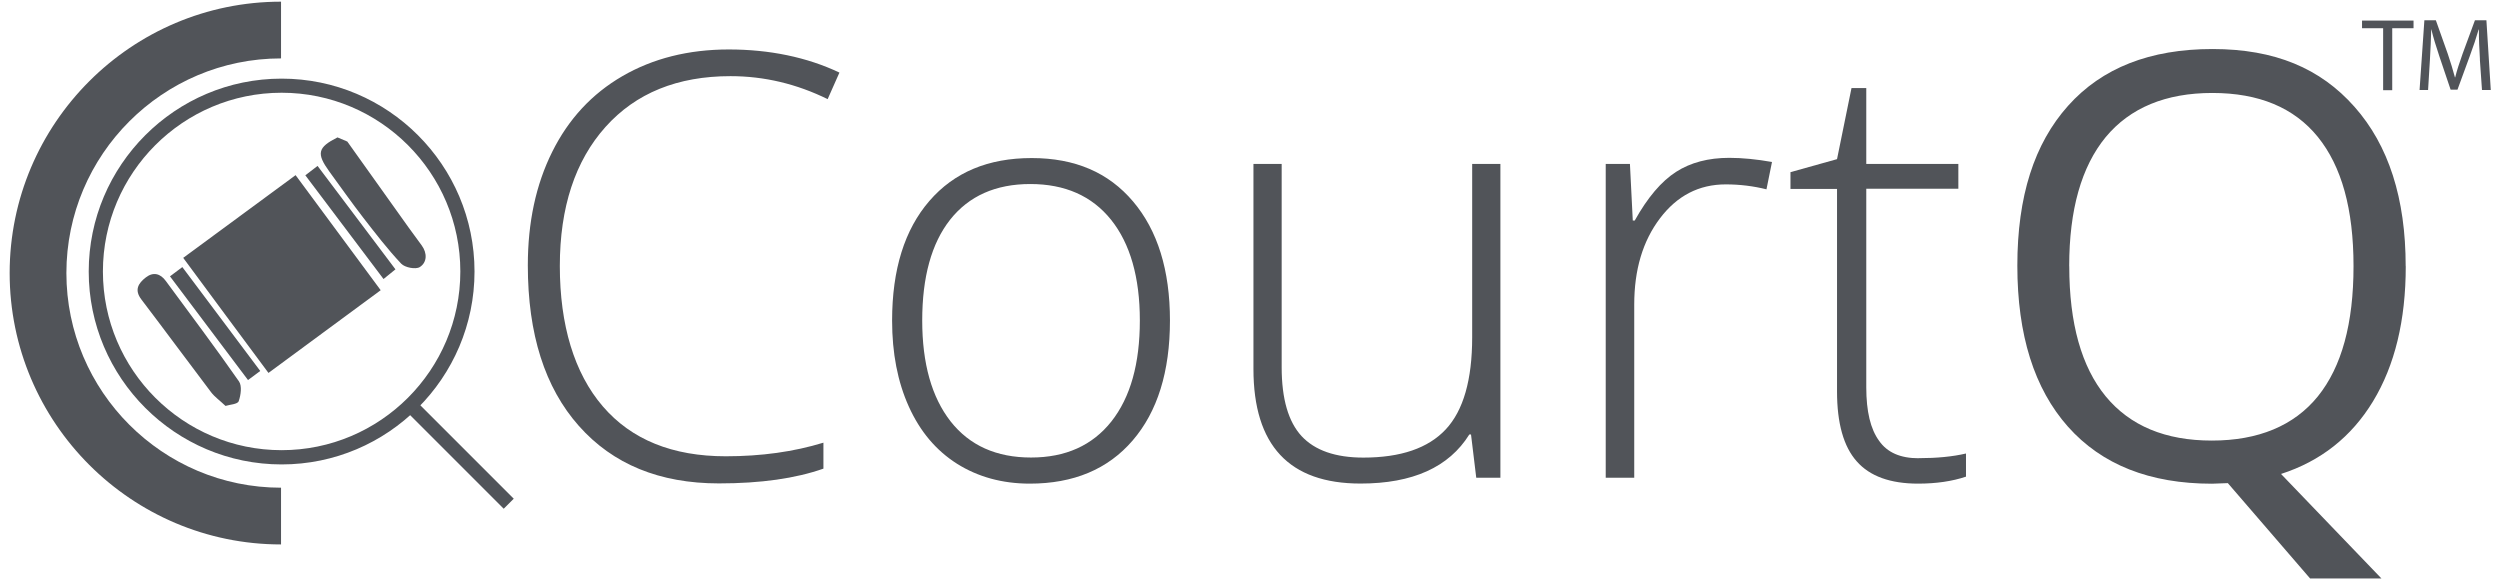 <svg width="232" height="54" viewBox="0 0 232 54" fill="none" xmlns="http://www.w3.org/2000/svg">
<g clip-path="url(#clip0_563_532)">
<path d="M38.555 37.159L37.624 38.089L46.745 47.211L47.676 46.28L38.555 37.159Z" fill="#515459"/>
<path d="M26.08 50.524C12.195 50.524 0.896 39.224 0.896 25.34C0.896 11.455 12.195 0.155 26.08 0.155V5.42C15.098 5.42 6.161 14.357 6.161 25.34C6.161 36.322 15.098 45.259 26.08 45.259V50.524Z" fill="#515459"/>
<path d="M4.021 34.384C3.927 34.526 3.852 34.688 3.758 34.83C3.704 34.803 3.663 34.789 3.616 34.762C3.684 34.607 3.738 34.432 3.798 34.276C3.866 34.317 3.94 34.357 4.021 34.384Z" fill="#515459"/>
<path d="M32.23 13.136C34.14 15.809 36.037 18.468 37.94 21.141C38.339 21.695 38.73 22.235 39.135 22.775C39.662 23.497 39.635 24.354 38.953 24.786C38.568 25.023 37.569 24.827 37.232 24.469C35.969 23.126 34.835 21.654 33.701 20.189C32.621 18.792 31.595 17.334 30.556 15.91C29.348 14.236 29.476 13.682 31.319 12.751C31.595 12.873 31.913 13.001 32.23 13.136Z" fill="#515459"/>
<path d="M17.002 23.929C20.492 21.364 23.887 18.859 27.431 16.254C30.05 19.798 32.642 23.294 35.328 26.932C31.825 29.511 28.416 32.029 24.913 34.607C22.24 31.016 19.662 27.526 17.002 23.929Z" fill="#515459"/>
<path d="M20.923 37.665C20.383 37.152 19.924 36.835 19.593 36.403C17.42 33.534 15.287 30.639 13.114 27.783C12.445 26.899 12.837 26.285 13.532 25.745C14.227 25.205 14.889 25.387 15.388 26.076C17.663 29.167 19.985 32.252 22.179 35.397C22.469 35.816 22.348 36.673 22.152 37.227C22.057 37.517 21.322 37.544 20.916 37.672L20.923 37.665Z" fill="#515459"/>
<path d="M28.335 16.268C28.72 15.977 29.03 15.728 29.469 15.397C31.892 18.61 34.261 21.769 36.698 24.995C36.3 25.313 36.003 25.562 35.591 25.893C33.141 22.653 30.758 19.494 28.335 16.268Z" fill="#515459"/>
<path d="M24.15 34.425C23.752 34.715 23.428 34.965 23.016 35.269C20.606 32.056 18.224 28.897 15.773 25.643C16.172 25.353 16.509 25.09 16.921 24.786C19.371 28.04 21.74 31.212 24.15 34.425Z" fill="#515459"/>
<path d="M26.134 43.099C16.259 43.099 8.233 35.066 8.233 25.198C8.233 15.329 16.266 7.297 26.134 7.297C36.003 7.297 44.035 15.329 44.035 25.198C44.035 35.066 36.003 43.099 26.134 43.099ZM26.134 8.606C16.988 8.606 9.55 16.045 9.55 25.191C9.55 34.337 16.988 41.776 26.134 41.776C35.281 41.776 42.719 34.337 42.719 25.191C42.719 16.045 35.281 8.606 26.134 8.606Z" fill="#515459"/>
<path d="M67.788 7.067C62.881 7.067 59.006 8.633 56.191 11.779C53.377 14.924 51.952 19.231 51.952 24.691C51.952 30.152 53.282 34.621 55.942 37.712C58.601 40.804 62.408 42.343 67.356 42.343C70.65 42.343 73.66 41.924 76.414 41.08V43.49C73.822 44.401 70.596 44.86 66.715 44.86C61.213 44.86 56.88 43.085 53.721 39.528C50.562 35.971 48.982 31.009 48.982 24.624C48.982 20.635 49.732 17.131 51.244 14.094C52.756 11.05 54.929 8.707 57.757 7.067C60.586 5.427 63.88 4.59 67.633 4.59C71.386 4.59 74.875 5.299 77.899 6.736L76.806 9.2C73.937 7.789 70.933 7.067 67.788 7.067Z" fill="#515459"/>
<path d="M108.572 29.741C108.572 34.493 107.411 38.205 105.109 40.878C102.808 43.551 99.622 44.881 95.565 44.881C93.013 44.881 90.759 44.26 88.815 43.038C86.864 41.803 85.379 40.035 84.34 37.733C83.3 35.431 82.787 32.772 82.787 29.754C82.787 25.002 83.948 21.303 86.25 18.644C88.552 15.984 91.711 14.668 95.74 14.668C99.77 14.668 102.875 16.011 105.15 18.698C107.425 21.384 108.572 25.07 108.572 29.741ZM85.582 29.741C85.582 33.743 86.466 36.862 88.214 39.103C89.976 41.344 92.467 42.458 95.68 42.458C98.893 42.458 101.377 41.337 103.145 39.103C104.907 36.862 105.778 33.743 105.778 29.741C105.778 25.738 104.88 22.606 103.105 20.392C101.329 18.178 98.825 17.078 95.612 17.078C92.399 17.078 89.915 18.185 88.174 20.385C86.439 22.586 85.582 25.718 85.582 29.747V29.741Z" fill="#515459"/>
<path d="M118.939 15.215V34.081C118.939 37.017 119.56 39.137 120.782 40.467C122.017 41.796 123.928 42.465 126.52 42.465C129.982 42.465 132.534 41.594 134.167 39.846C135.801 38.097 136.618 35.249 136.618 31.3V15.215H139.237V44.334H136.996L136.51 40.318H136.354C134.458 43.362 131.089 44.874 126.256 44.874C119.635 44.874 116.32 41.331 116.32 34.236V15.215H118.939Z" fill="#515459"/>
<path d="M160.479 14.648C161.714 14.648 163.03 14.783 164.441 15.032L163.928 17.57C162.72 17.267 161.451 17.111 160.148 17.111C157.657 17.111 155.632 18.164 154.039 20.27C152.446 22.376 151.657 25.036 151.657 28.262V44.334H149.011V15.214H151.258L151.522 20.466H151.704C152.899 18.32 154.181 16.821 155.538 15.95C156.895 15.079 158.542 14.648 160.472 14.648H160.479Z" fill="#515459"/>
<path d="M178.05 42.518C179.737 42.518 181.195 42.377 182.444 42.086V44.233C181.155 44.665 179.676 44.881 177.996 44.881C175.431 44.881 173.521 44.199 172.306 42.815C171.084 41.445 170.476 39.272 170.476 36.329V17.53H166.156V15.977L170.476 14.769L171.819 8.174H173.19V15.215H181.735V17.516H173.19V35.944C173.19 38.185 173.588 39.825 174.378 40.905C175.141 41.999 176.362 42.525 178.05 42.525V42.518Z" fill="#515459"/>
<path d="M223.254 24.712C223.254 29.727 222.241 33.899 220.223 37.233C218.212 40.548 215.35 42.802 211.678 43.983L220.999 53.683H214.378L206.743 44.834L205.272 44.888C199.507 44.888 195.046 43.126 191.907 39.596C188.775 36.066 187.209 31.091 187.209 24.651C187.209 18.212 188.775 13.332 191.92 9.815C195.066 6.298 199.528 4.55 205.319 4.55C211.111 4.55 215.336 6.339 218.495 9.909C221.668 13.487 223.247 18.414 223.247 24.705L223.254 24.712ZM192.028 24.712C192.028 30.018 193.162 34.047 195.41 36.781C197.671 39.522 200.952 40.885 205.258 40.885C209.565 40.885 212.879 39.515 215.093 36.788C217.307 34.047 218.407 30.024 218.407 24.705C218.407 19.386 217.3 15.438 215.1 12.711C212.886 9.984 209.626 8.627 205.306 8.627C200.986 8.627 197.671 9.997 195.403 12.731C193.156 15.471 192.022 19.461 192.022 24.699L192.028 24.712Z" fill="#515459"/>
<path d="M221.162 2.619H219.197V1.91H223.976V2.619H221.999V8.37H221.155V2.619H221.162Z" fill="#515459"/>
<path d="M230.139 5.528C230.085 4.631 230.031 3.544 230.044 2.741H230.017C229.794 3.503 229.531 4.307 229.2 5.191L228.053 8.323H227.418L226.379 5.245C226.075 4.334 225.812 3.497 225.63 2.727H225.616C225.603 3.53 225.549 4.61 225.495 5.582L225.326 8.35H224.536L224.982 1.883H226.048L227.155 5.002C227.418 5.792 227.641 6.5 227.817 7.175H227.844C227.999 6.514 228.242 5.819 228.525 5.002L229.673 1.883H230.739L231.144 8.35H230.328L230.132 5.535L230.139 5.528Z" fill="#515459"/>
</g>
<defs>
<clipPath id="clip0_563_532">
<rect width="230.85" height="54" fill="white" transform="translate(0.605)"/>
</clipPath>
</defs>
</svg>
